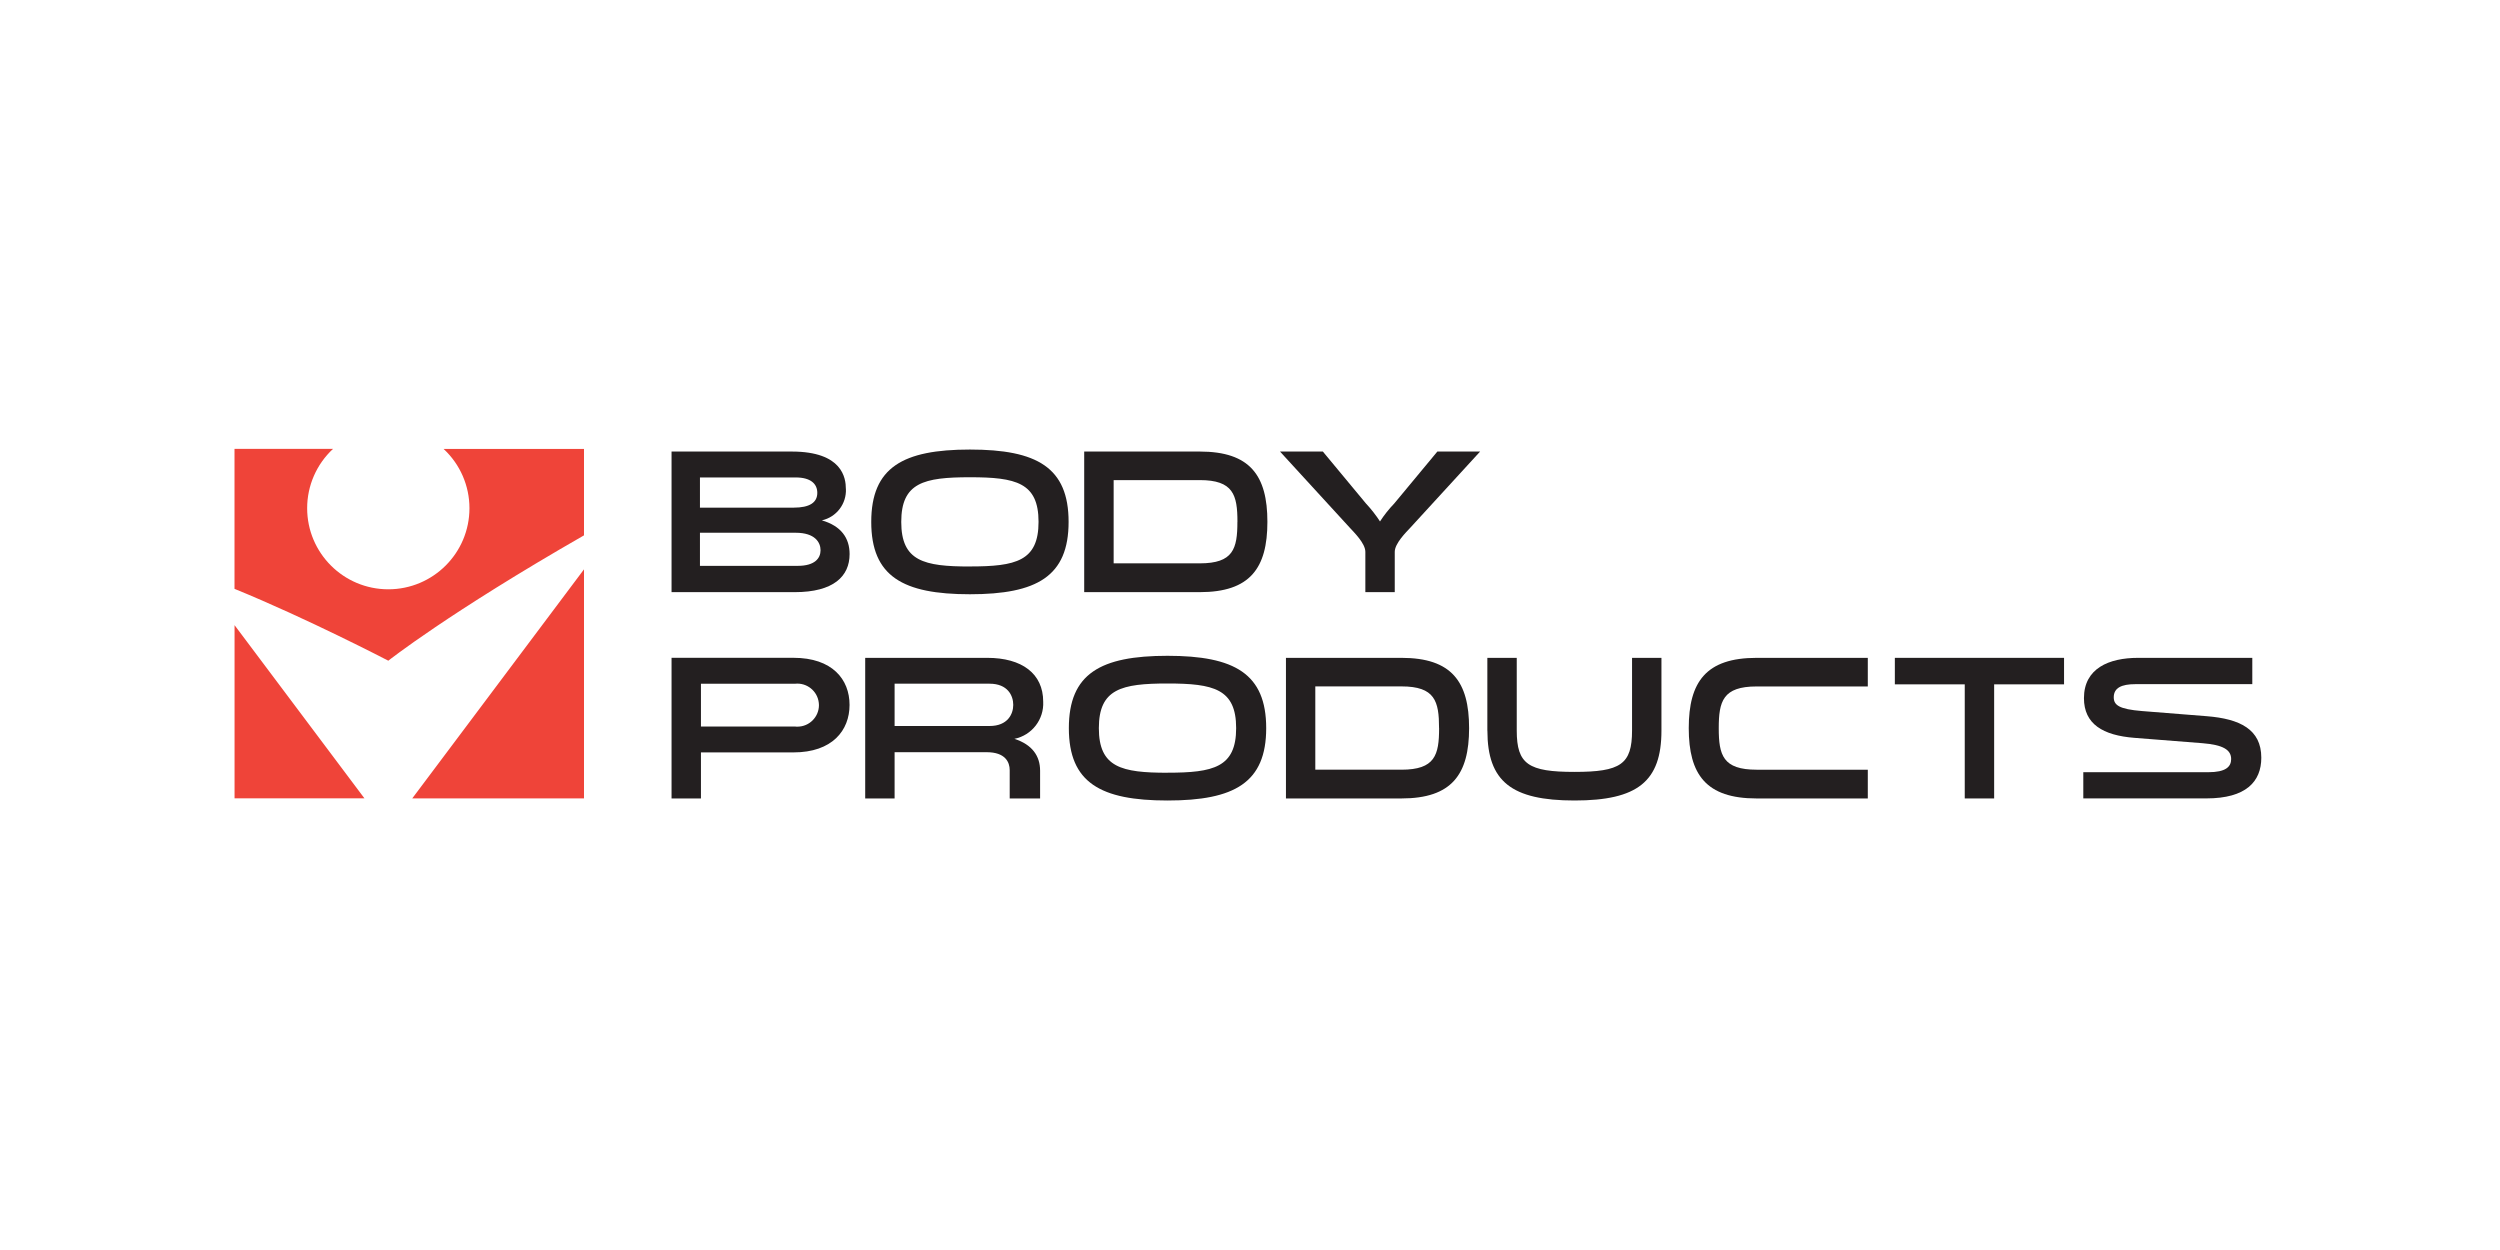 <?xml version="1.0" encoding="UTF-8"?> <svg xmlns="http://www.w3.org/2000/svg" id="a" viewBox="0 0 500 250"><defs><style>.b{fill:#231f20;}.c{fill:#ef4439;}</style></defs><path class="c" d="M116.8,107.08v-17.29h-28.08c3.3,3.06,5.17,7.35,5.17,11.85,0,8.96-7.27,16.22-16.23,16.22-8.96,0-16.23-7.26-16.23-16.22,0-4.5,1.87-8.79,5.17-11.86h-19.7v27.99c14.56,5.94,30.76,14.37,30.76,14.37,0,0,12.02-9.52,39.14-25.07M46.91,125.03v34.64h25.98l-25.98-34.64ZM82.45,159.68h34.35v-45.81l-34.35,45.81Z"></path><path class="b" d="M169.17,97.75c0-2.1-.66-7.44-10.81-7.44h-24.05v28.12h24.63c7.77,0,10.98-3.17,10.98-7.61,0-3.21-1.69-5.63-5.55-6.75,2.93-.65,4.96-3.32,4.81-6.32ZM159.14,106.55c3.86,0,4.97,1.93,4.97,3.5s-1.11,3.12-4.56,3.12h-19.56v-6.62h19.15ZM139.99,101.54v-6.05h19.15c3,0,4.32,1.28,4.32,3.08,0,1.93-1.52,2.96-4.73,2.96h-18.74Z"></path><path class="b" d="M193.98,89.91c-13.4,0-19.73,3.57-19.73,14.47s6.33,14.47,19.73,14.47,19.74-3.58,19.74-14.47-6.33-14.47-19.74-14.47ZM193.98,113.3c-9.21,0-13.73-1.07-13.73-8.92s4.52-8.93,13.73-8.93,13.73,1.07,13.73,8.92-4.53,8.92-13.73,8.92h0ZM216.84,118.43h23.11c10.07,0,13.53-4.81,13.53-14.06s-3.45-14.06-13.53-14.06h-23.11v28.12ZM247.48,104.37c0,5.39-.82,8.3-7.52,8.3h-17.23v-16.65h17.23c6.7,0,7.53,2.96,7.53,8.35Z"></path><path class="b" d="M256,90.31l13.9,15.17c.86.95,3.17,3.17,3.17,4.89v8.06h5.88v-8.06c0-1.69,2.26-3.91,3.17-4.89l13.9-15.17h-8.55l-8.63,10.4c-1.06,1.1-2.01,2.3-2.84,3.58-.83-1.27-1.76-2.47-2.8-3.58l-8.63-10.4h-8.55Z"></path><path class="b" d="M134.31,131.57v28.12h5.88v-9.21h18.5c7.77,0,11.22-4.4,11.22-9.5s-3.45-9.42-11.22-9.42h-24.38ZM140.19,145.3v-8.55h18.79c2.38-.27,4.52,1.45,4.78,3.82.02.15.03.3.03.45,0,2.38-1.93,4.31-4.3,4.31-.17,0-.34,0-.5-.03h-18.79ZM173.04,159.69h5.88v-9.25h18.42c3.74,0,4.6,2.01,4.6,3.58v5.67h6.08v-5.55c0-2.92-1.56-5.22-5.14-6.37,3.5-.71,5.94-3.88,5.76-7.44,0-5.63-4.28-8.76-11.18-8.76h-24.42v28.12ZM178.92,145.21v-8.47h19c3.62,0,4.73,2.39,4.73,4.23s-1.11,4.23-4.73,4.23h-19Z"></path><path class="b" d="M233.5,131.16c-13.4,0-19.73,3.57-19.73,14.47s6.33,14.47,19.73,14.47,19.74-3.58,19.74-14.47-6.33-14.47-19.74-14.47ZM233.5,154.55c-9.21,0-13.73-1.07-13.73-8.92s4.52-8.93,13.73-8.93,13.73,1.07,13.73,8.92-4.53,8.92-13.73,8.92h0ZM257.19,159.69h23.1c10.07,0,13.53-4.81,13.53-14.06s-3.45-14.06-13.53-14.06h-23.1v28.12ZM287.82,145.63c0,5.38-.82,8.31-7.53,8.31h-17.23v-16.66h17.23c6.71,0,7.52,2.96,7.52,8.35h0ZM297.48,146.12c0,10.16,4.81,13.98,17.43,13.98s17.38-3.82,17.38-13.98v-14.55h-5.88v14.55c0,6.75-2.3,8.26-11.51,8.26s-11.55-1.52-11.55-8.26v-14.55h-5.88v14.56Z"></path><path class="b" d="M373.56,131.57h-22.24c-10.11,0-13.57,4.81-13.57,14.06s3.45,14.06,13.57,14.06h22.24v-5.75h-22.24c-6.75,0-7.57-2.92-7.57-8.3s.82-8.35,7.57-8.35h22.24v-5.72Z"></path><path class="b" d="M398.83,159.69v-22.82h13.98v-5.3h-33.84v5.3h13.98v22.82h5.89Z"></path><path class="b" d="M416.66,154.42v5.26h24.62c7.94,0,10.98-3.37,10.98-8.14,0-5.67-4.28-7.77-10.89-8.3l-12.95-1.03c-4.6-.37-5.67-1.19-5.67-2.75,0-1.89,1.56-2.63,4.32-2.63h23.39v-5.26h-22.86c-5.8,0-10.81,2.1-10.81,8.06,0,5.18,3.78,7.44,10.11,7.94l13.61,1.07c4.03.33,5.72,1.28,5.72,3.17,0,1.56-1.11,2.63-4.56,2.63h-24.99Z"></path></svg> 